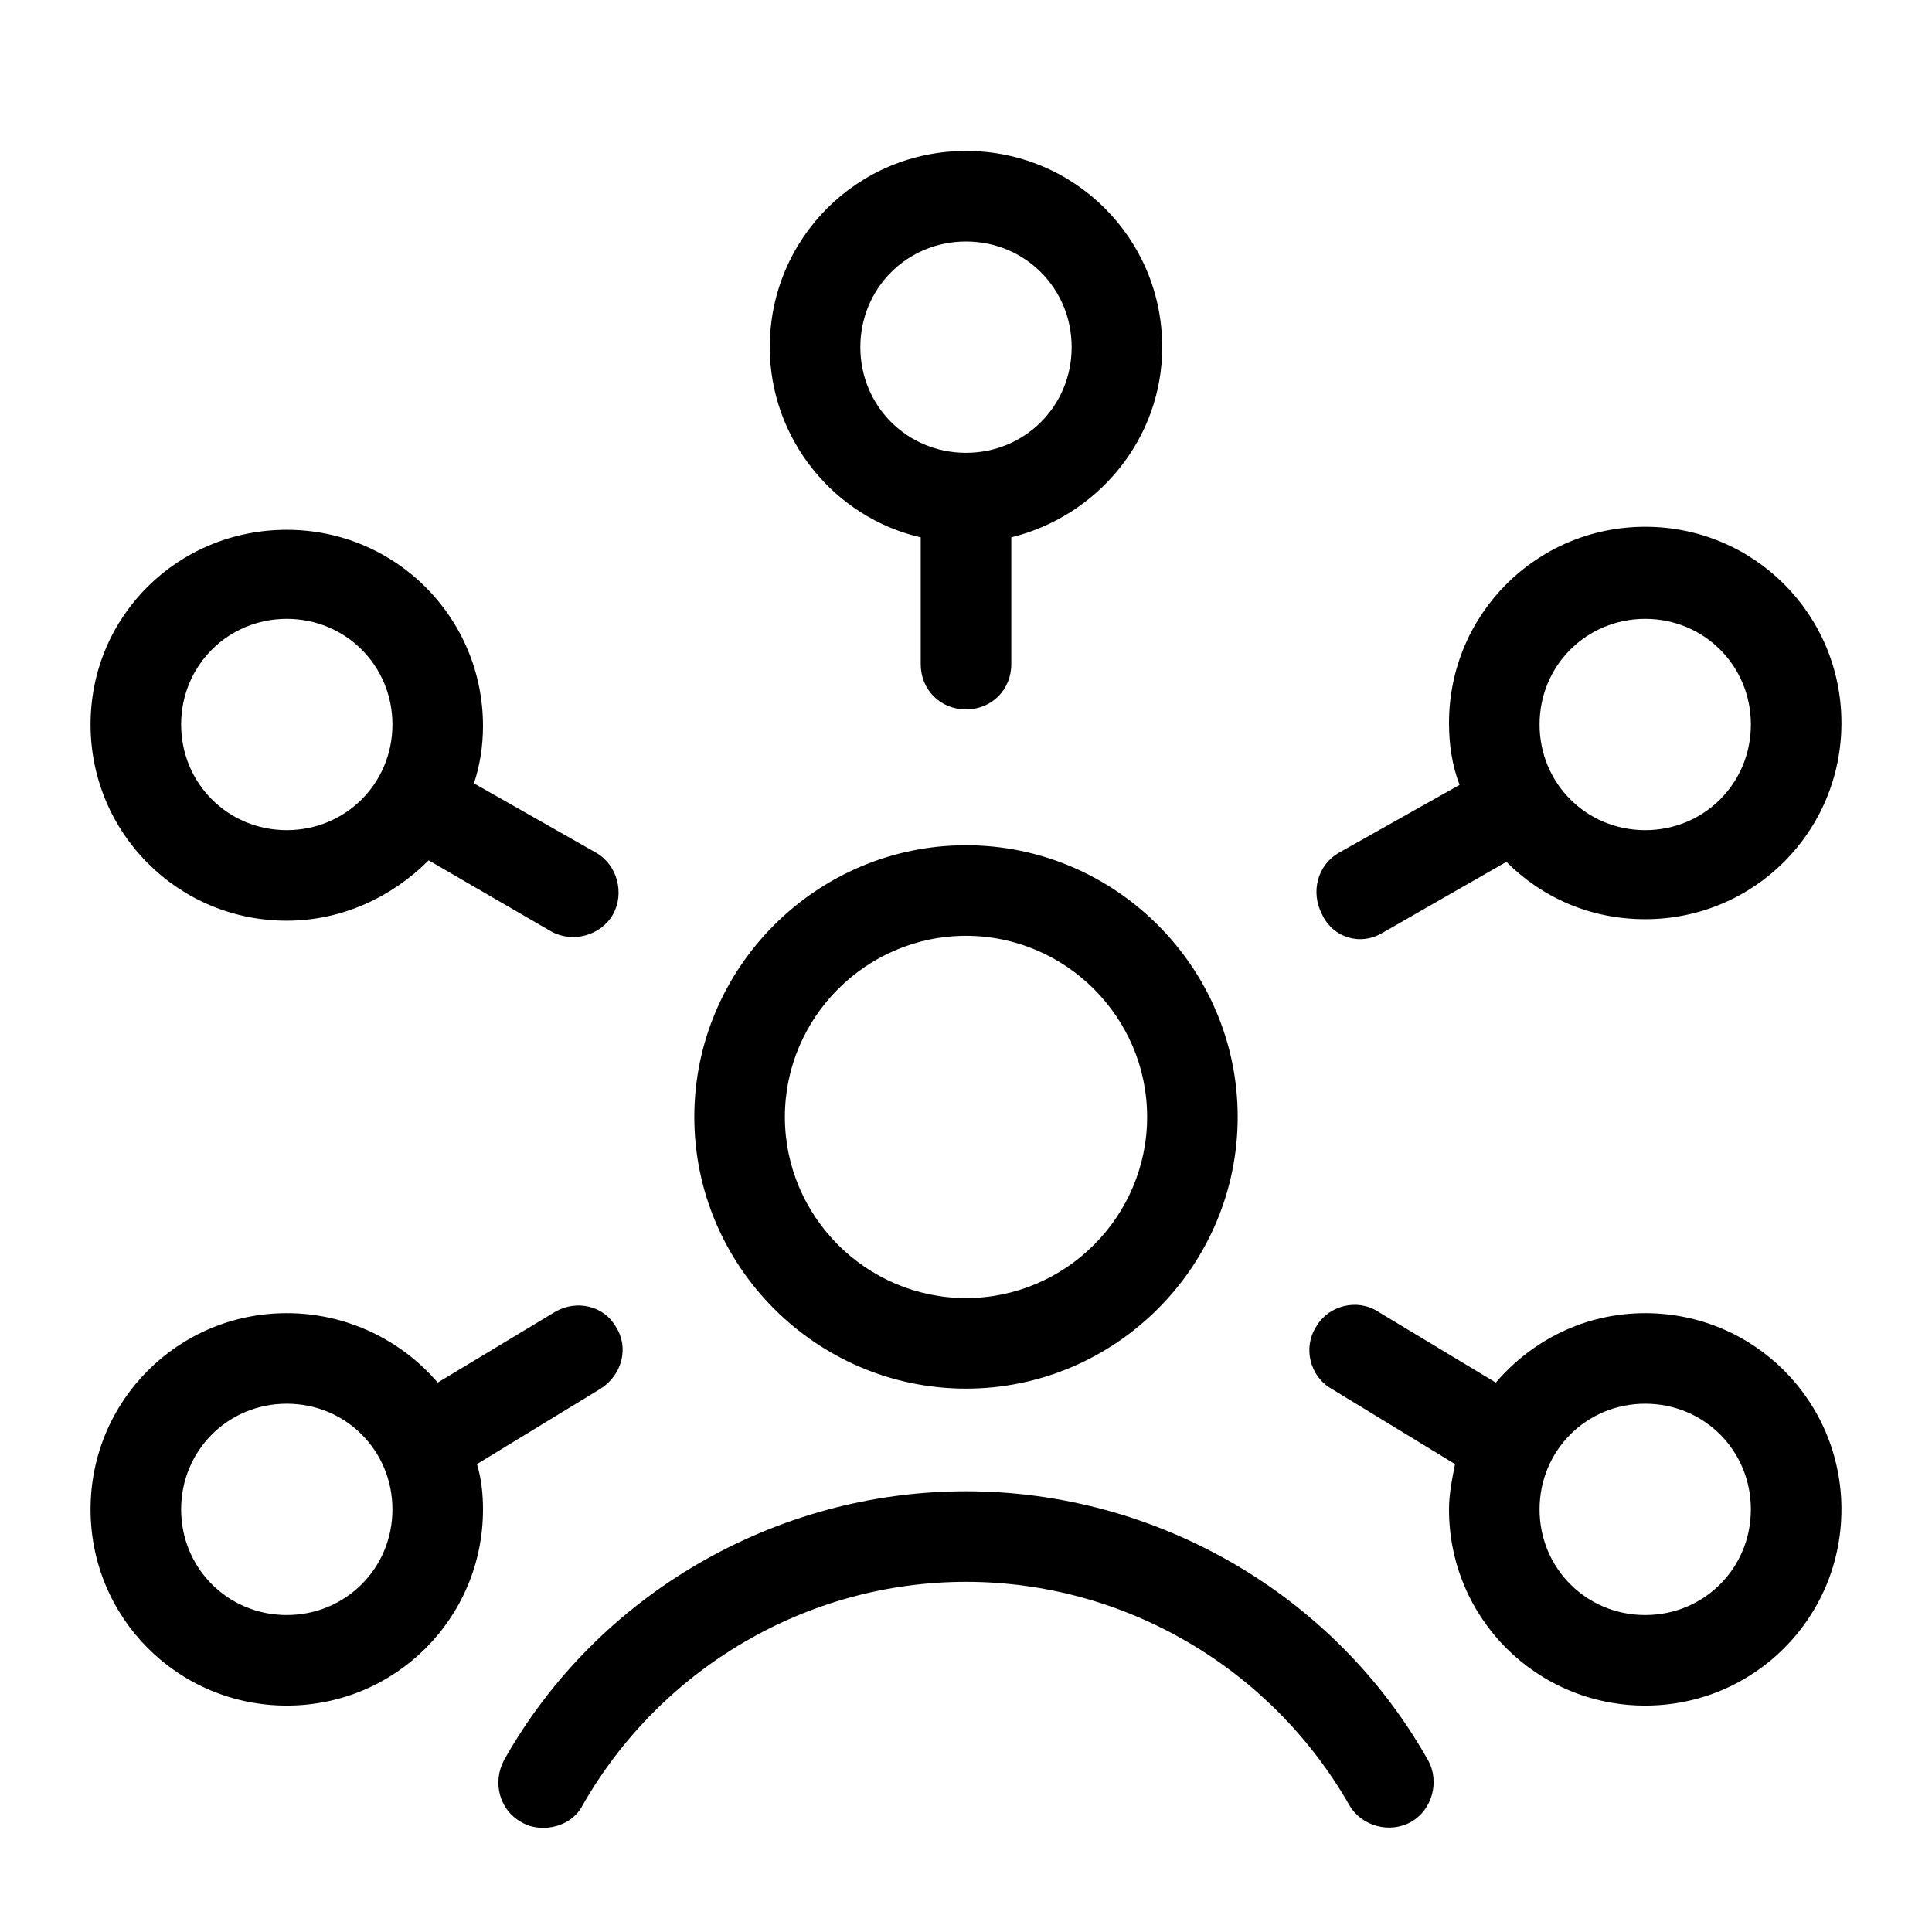 <?xml version="1.0" encoding="UTF-8"?> <svg xmlns="http://www.w3.org/2000/svg" width="128" height="128" viewBox="0 0 128 128" fill="none"> <path d="M36.8 86.9L29 91.6C26.6 88.8 23 87 19 87C11.8 87 6 92.8 6 100C6 107.2 11.8 113 19 113C26.2 113 32 107.2 32 100C32 99 31.9 98 31.6 97L39.8 92C41.2 91.1 41.7 89.3 40.8 87.9C40 86.5 38.2 86.1 36.8 86.9ZM19 107C15.1 107 12 103.9 12 100C12 96.1 15.1 93 19 93C22.9 93 26 96.1 26 100C26 103.9 22.9 107 19 107ZM91.6 61.8L99.8 57.1C102.2 59.5 105.4 60.9 109 60.9C116.2 60.9 122 55.1 122 47.9C122 40.7 116.2 34.9 109 34.9C101.8 34.9 96 40.7 96 47.9C96 49.3 96.2 50.7 96.7 52L88.7 56.5C87.3 57.3 86.8 59.1 87.6 60.6C88.3 62.1 90.1 62.7 91.6 61.8ZM109 41C112.9 41 116 44.1 116 48C116 51.9 112.9 55 109 55C105.1 55 102 51.9 102 48C102 44.1 105.1 41 109 41ZM64 10C56.8 10 51 15.8 51 23C51 29.1 55.3 34.3 61 35.6V44C61 45.7 62.3 47 64 47C65.7 47 67 45.7 67 44V35.6C72.7 34.2 77 29.1 77 23C77 15.8 71.2 10 64 10ZM64 30C60.1 30 57 26.9 57 23C57 19.1 60.1 16 64 16C67.9 16 71 19.1 71 23C71 26.9 67.9 30 64 30ZM109 87C105 87 101.5 88.8 99.1 91.6L91.3 86.9C89.9 86 88 86.5 87.2 87.9C86.3 89.3 86.8 91.2 88.2 92L96.4 97C96.2 98 96 99 96 100C96 107.2 101.8 113 109 113C116.2 113 122 107.2 122 100C122 92.8 116.2 87 109 87ZM109 107C105.1 107 102 103.9 102 100C102 96.1 105.1 93 109 93C112.9 93 116 96.1 116 100C116 103.9 112.9 107 109 107ZM19 61C22.7 61 26 59.4 28.4 57L36.5 61.7C37.9 62.5 39.8 62 40.6 60.6C41.4 59.2 40.9 57.3 39.5 56.5L31.4 51.9C31.8 50.7 32 49.4 32 48.1C32 40.9 26.2 35.1 19 35.1C11.8 35.1 6 40.8 6 48C6 55.2 11.8 61 19 61ZM19 41C22.9 41 26 44.1 26 48C26 51.9 22.9 55 19 55C15.1 55 12 51.9 12 48C12 44.1 15.1 41 19 41ZM64 92C54.1 92 46 83.9 46 74C46 64.1 54.1 56 64 56C73.9 56 82 64.1 82 74C82 83.9 73.9 92 64 92ZM64 62C57.4 62 52 67.4 52 74C52 80.6 57.4 86 64 86C70.6 86 76 80.6 76 74C76 67.4 70.6 62 64 62ZM36 121.1C35.5 121.1 35 121 34.5 120.7C33.1 119.9 32.6 118.1 33.4 116.6C39.6 105.6 51.4 98.8 64 98.8C76.6 98.8 88.4 105.6 94.6 116.6C95.4 118 94.9 119.9 93.5 120.7C92.1 121.5 90.2 121 89.4 119.6C84.2 110.5 74.5 104.8 64 104.8C53.5 104.8 43.8 110.5 38.6 119.6C38.1 120.6 37 121.1 36 121.1Z" fill="black"></path> </svg> 